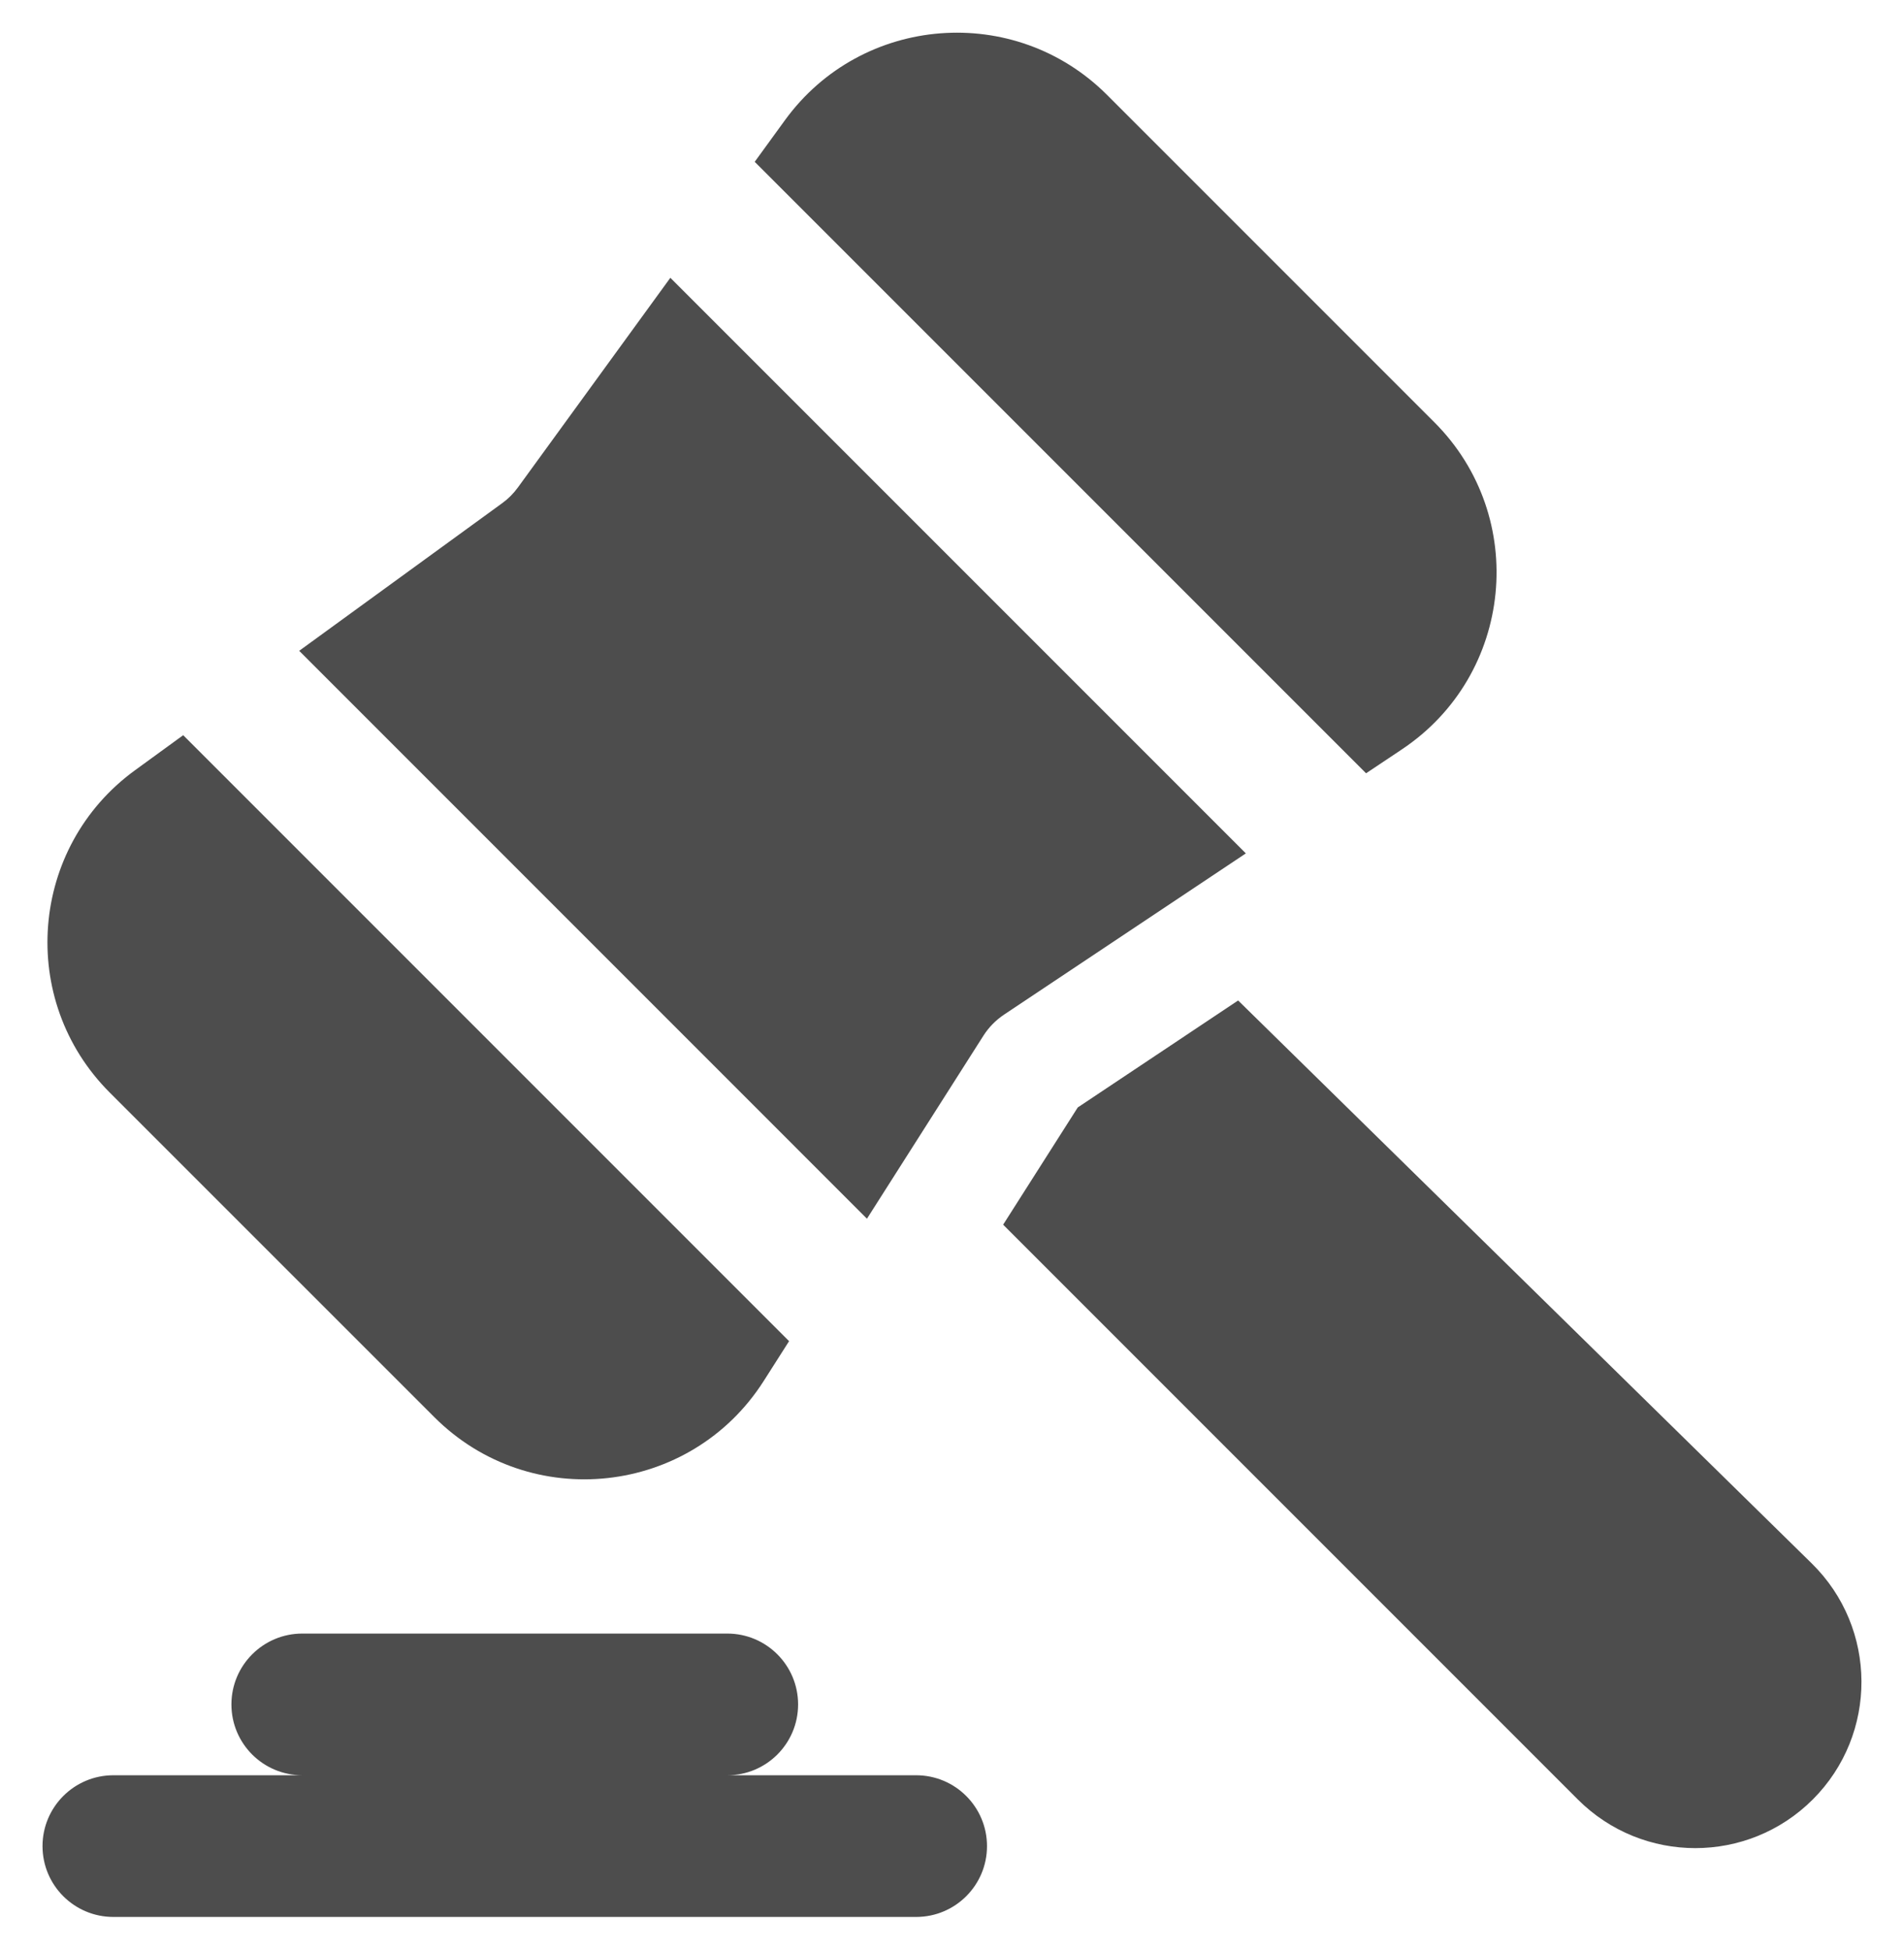 <svg width="42" height="43" viewBox="0 0 42 43" fill="none" xmlns="http://www.w3.org/2000/svg">
<path id="Union" fill-rule="evenodd" clip-rule="evenodd" d="M24.421 2.094C22.384 0.057 19.009 0.322 17.315 2.651L16.648 3.569L30.134 17.055L30.925 16.527C33.386 14.886 33.731 11.404 31.639 9.312L24.421 2.094ZM27.482 18.822L22.145 22.38C21.965 22.501 21.811 22.658 21.694 22.841L19.124 26.879L6.6 14.354L11.079 11.097C11.211 11.001 11.327 10.885 11.423 10.753L14.787 6.127L27.482 18.822ZM17.406 29.58L16.848 30.456C15.238 32.986 11.699 33.375 9.579 31.254L2.419 24.095C0.383 22.058 0.648 18.684 2.977 16.989L4.041 16.215L17.406 29.58ZM27.312 22.066L39.963 34.48C41.418 35.907 41.429 38.247 39.988 39.688C38.556 41.119 36.236 41.119 34.804 39.687L22.128 27.011L23.774 24.425L27.312 22.066ZM17.605 37.592C17.605 36.729 16.906 36.029 16.043 36.029H6.668C5.805 36.029 5.105 36.729 5.105 37.592C5.105 38.455 5.805 39.154 6.668 39.154H2.501C1.638 39.154 0.938 39.854 0.938 40.717C0.938 41.58 1.638 42.279 2.501 42.279H20.209C21.072 42.279 21.772 41.58 21.772 40.717C21.772 39.854 21.072 39.154 20.209 39.154H16.043C16.906 39.154 17.605 38.455 17.605 37.592Z" fill="#4D4D4D"/>
</svg>
